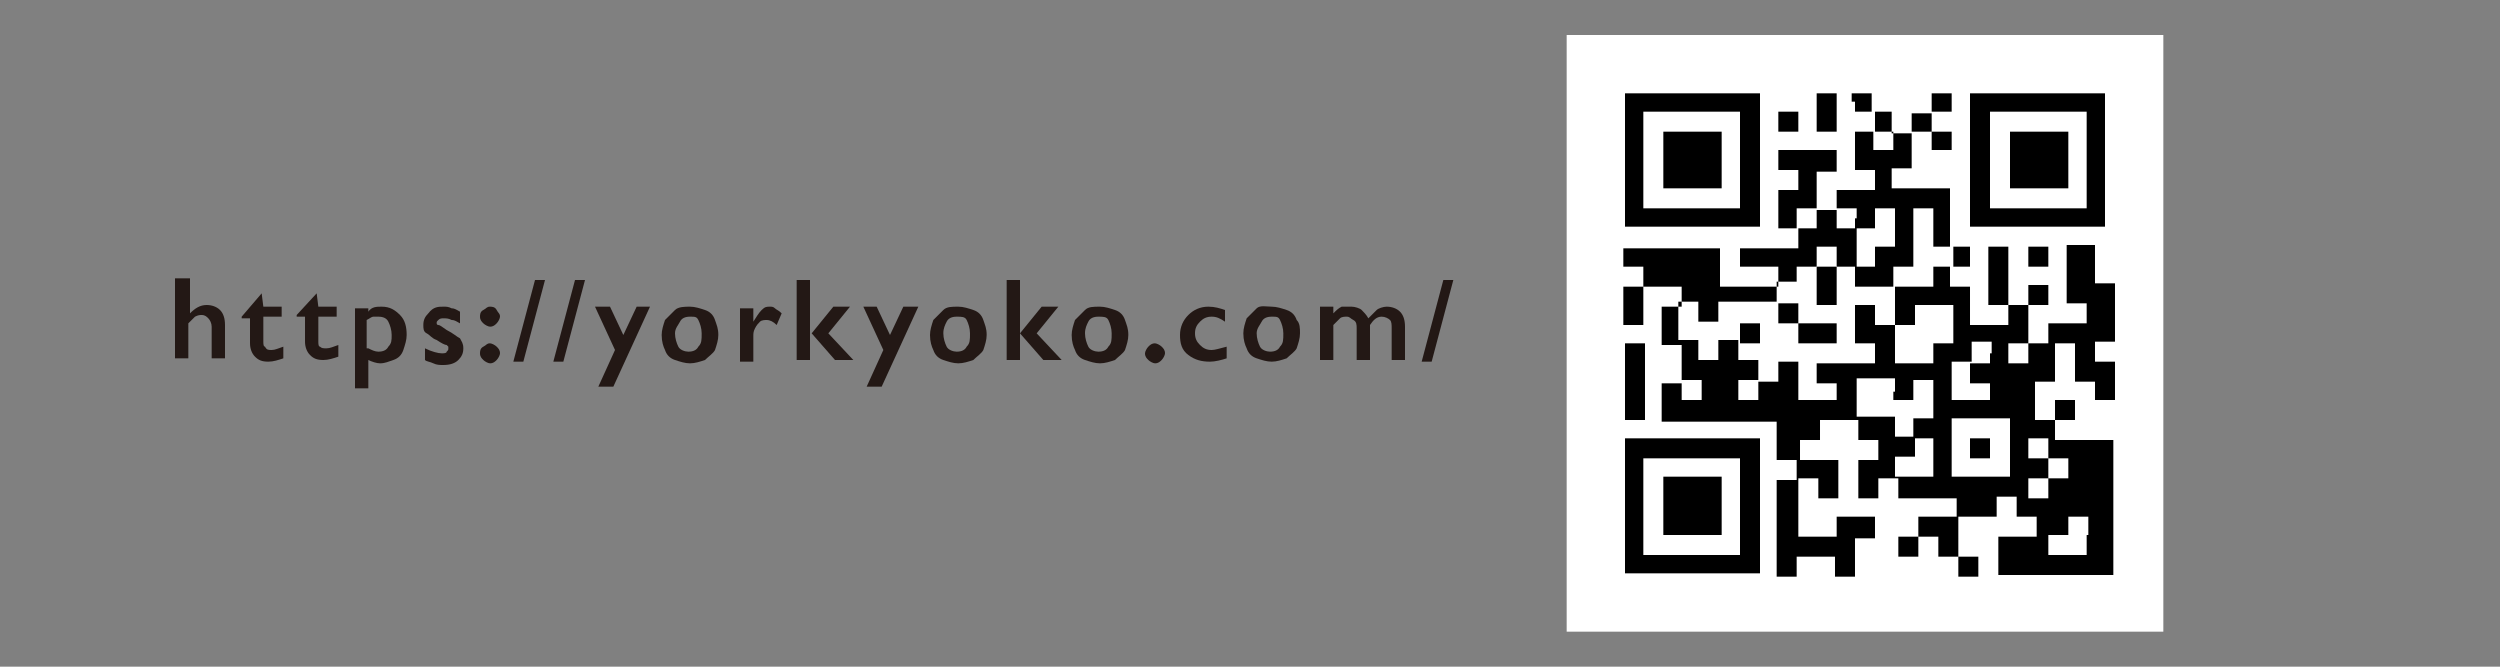 <?xml version="1.0" encoding="utf-8"?>
<!-- Generator: Adobe Illustrator 25.2.3, SVG Export Plug-In . SVG Version: 6.00 Build 0)  -->
<svg version="1.1" id="レイヤー_1" xmlns="http://www.w3.org/2000/svg" xmlns:xlink="http://www.w3.org/1999/xlink" x="0px"
	 y="0px" viewBox="0 0 150 40" style="enable-background:new 0 0 150 40;" xml:space="preserve">
<rect x="0" y="0" width="150" height="40" fill="#808080" stroke="none"/>
<style type="text/css">
	.st0{fill:#FFFFFF;}
	.st1{fill:#231815;}
</style>
<g>
	<rect x="94" y="2.1" class="st0" width="35.8" height="35.8"/>
	<path d="M97.5,9.6v4h8.1V5.6h-8.1V9.6z M104.4,9.6v2.9h-5.8V6.7h5.8V9.6z M104.4,9.6"/>
	<path d="M99.8,9.6v1.7h3.5V7.9h-3.5V9.6z M99.8,9.6"/>
	<path d="M109,6.7v1.2h1.2V5.6H109V6.7z M109,6.7"/>
	<path d="M111.3,6.1v0.6h1.2v1.2h-1.2v2.3h1.2v1.2h-2.3v1.2H109v-2.3h1.2V9h-3.5v1.2h1.2v1.2h-1.2v2.3h1.2v1.2h-3.5V16h2.3v1.2h-3.5
		v-2.3h-5.8V16h1.2v1.2h-1.2v2.3h1.2v-2.3h2.3v1.2h-1.2v2.3h1.2v2.3h-1.2v2.3h6.9v2.3h1.2v1.2h-1.2v5.8h1.2v-1.2h2.3v1.2h1.2v-2.3
		h1.2V31h-2.3v1.2h-2.3v-3.5h1.2v1.2h1.2v-2.3h-2.3v-1.2h1.2v-1.2h2.3v1.2h1.2v1.2h-1.2v2.3h1.2v-1.2h1.2v1.2h3.5V31h-2.3v1.2h-1.2
		v1.2h1.2v-1.2h1.2v1.2h1.2v1.2h1.2v-1.2h-1.2V31h2.3v-1.2h1.2V31h1.2v1.2h-2.3v2.3h6.9v-8.1h-3.5v-1.2h1.2V24h-1.2v1.2h-1.2v-2.3
		h1.2v-2.3h1.2v2.3h1.2V24h1.2v-2.3h-1.2v-1.2h1.2v-3.5h-1.2v-2.3H124v3.5h1.2v1.2h-2.3v1.2h-1.2v-2.3h1.2v-1.2h-1.2v1.2h-1.2v-3.5
		h-1.2v3.5h1.2v1.2h-2.3v-2.3h-1.2V16h1.2v-1.2h-1.2v-3.5h-3.5v-1.2h1.2V7.9h1.2V9h1.2V7.9h-1.2V6.7h1.2V5.6h-1.2v1.2h-1.2v1.2h-1.2
		V6.7h-1.2V5.6h-1.2V6.1z M113.6,8.5V9h-1.2V7.9h1.2V8.5z M109,13.1v0.6h-1.2v-1.2h1.2V13.1z M111.3,13.1v0.6h1.2v-1.2h1.2v2.3h-1.2
		V16h-1.2v1.2h2.3V16h1.2v-3.5h1.2v2.3h1.2V16h-1.2v1.2h-2.3v2.3h1.2v-1.2h2.3v2.3h-1.2v1.2h-2.3v-2.3h-1.2v-1.2h-1.2v2.3h1.2v1.2
		H109v1.2h1.2V24h-2.3v-2.3h-1.2v1.2h-1.2V24h-1.2v-1.2h1.2v-1.2h-1.2v-1.2h-1.2v1.2h-1.2v-1.2h-1.2v-2.3h1.2v1.2h1.2v-1.2h3.5v-1.2
		h1.2V16h1.2v-1.2h1.2V16h1.2v-2.3h-1.2v-1.2h1.2V13.1z M119.4,21.2v0.6h-1.2v1.2h1.2V24h-2.3v-2.3h1.2v-1.2h1.2V21.2z M121.7,21.2
		v0.6h-1.2v-1.2h1.2V21.2z M102.1,23.5V24h-1.2v-1.2h1.2V23.5z M113.6,23.5V24h1.2v-1.2h1.2v2.3h-1.2v1.2h1.2v2.3h-2.3v-1.2h1.2
		v-1.2h-1.2v-1.2h-2.3v-2.3h2.3V23.5z M120.6,26.9v1.7h-3.5v-3.5h3.5V26.9z M122.9,26.9v0.6h1.2v1.2h-1.2v1.2h-1.2v-1.2h1.2v-1.2
		h-1.2v-1.2h1.2V26.9z M125.2,32.1v1.2h-2.3v-1.2h1.2V31h1.2V32.1z M125.2,32.1"/>
	<path d="M109,17.1v1.2h1.2V16H109V17.1z M109,17.1"/>
	<path d="M106.7,18.8v0.6h1.2v1.2h2.3v-1.2h-2.3v-1.2h-1.2V18.8z M106.7,18.8"/>
	<path d="M104.4,20v0.6h1.2v-1.2h-1.2V20z M104.4,20"/>
	<path d="M118.2,26.9v0.6h1.2v-1.2h-1.2V26.9z M118.2,26.9"/>
	<path d="M118.2,9.6v4h8.1V5.6h-8.1V9.6z M125.2,9.6v2.9h-5.8V6.7h5.8V9.6z M125.2,9.6"/>
	<path d="M120.6,9.6v1.7h3.5V7.9h-3.5V9.6z M120.6,9.6"/>
	<path d="M106.7,7.3v0.6h1.2V6.7h-1.2V7.3z M106.7,7.3"/>
	<path d="M121.7,15.4V16h1.2v-1.2h-1.2V15.4z M121.7,15.4"/>
	<path d="M97.5,22.9v2.3h1.2v-4.6h-1.2V22.9z M97.5,22.9"/>
	<path d="M97.5,30.4v4h8.1v-8.1h-8.1V30.4z M104.4,30.4v2.9h-5.8v-5.8h5.8V30.4z M104.4,30.4"/>
	<path d="M99.8,30.4v1.7h3.5v-3.5h-3.5V30.4z M99.8,30.4"/>
	<g>
		<g>
			<path class="st1" d="M11.4,16.8v2h0c0.3-0.3,0.6-0.5,1-0.5c0.3,0,0.6,0.1,0.8,0.3s0.3,0.5,0.3,0.9v2h-0.8v-1.9
				c0-0.2-0.1-0.4-0.2-0.5c-0.1-0.1-0.2-0.2-0.4-0.2c-0.1,0-0.2,0-0.4,0.1c-0.1,0.1-0.2,0.2-0.4,0.4v2.1h-0.8v-4.8H11.4z"/>
			<path class="st1" d="M15.7,17.6L15.7,17.6l0.1,0.8h1.1v0.6h-1.1v1.5c0,0.1,0,0.3,0.1,0.3C16,21,16.1,21,16.3,21
				c0.2,0,0.4-0.1,0.7-0.2v0.7c-0.3,0.1-0.6,0.2-0.9,0.2c-0.4,0-0.6-0.1-0.8-0.3c-0.2-0.2-0.3-0.5-0.3-0.8v-1.5h-0.5v-0.1L15.7,17.6
				z"/>
			<path class="st1" d="M19,17.6L19,17.6l0.1,0.8h1.1v0.6h-1.1v1.5c0,0.1,0,0.3,0.1,0.3c0.1,0.1,0.2,0.1,0.4,0.1
				c0.2,0,0.4-0.1,0.7-0.2v0.7c-0.3,0.1-0.6,0.2-0.9,0.2c-0.4,0-0.6-0.1-0.8-0.3c-0.2-0.2-0.3-0.5-0.3-0.8v-1.5h-0.5v-0.1L19,17.6z"
				/>
			<path class="st1" d="M22.9,18.4c0.5,0,0.8,0.2,1.1,0.5s0.4,0.7,0.4,1.2c0,0.3-0.1,0.6-0.2,0.9c-0.1,0.3-0.3,0.5-0.6,0.6
				s-0.5,0.2-0.8,0.2c-0.2,0-0.5-0.1-0.7-0.2v1.7h-0.8v-4.8h0.8v0.2C22.3,18.4,22.6,18.4,22.9,18.4z M22.1,20.9
				c0.2,0.1,0.4,0.2,0.6,0.2c0.3,0,0.5-0.1,0.6-0.3c0.2-0.2,0.2-0.4,0.2-0.7c0-0.3-0.1-0.6-0.2-0.8C23.2,19.1,23,19,22.7,19
				c-0.1,0-0.2,0-0.3,0s-0.2,0.1-0.4,0.2V20.9z"/>
			<path class="st1" d="M26.6,18.4c0.2,0,0.3,0,0.5,0.1c0.2,0,0.3,0.1,0.5,0.2v0.7c-0.2-0.1-0.3-0.2-0.5-0.2
				c-0.2-0.1-0.3-0.1-0.5-0.1c-0.1,0-0.2,0-0.3,0.1s-0.1,0.1-0.1,0.2c0,0,0,0.1,0.1,0.1c0.1,0,0.2,0.1,0.5,0.3
				c0.4,0.2,0.6,0.4,0.8,0.5c0.1,0.2,0.2,0.3,0.2,0.6c0,0.3-0.1,0.5-0.3,0.7s-0.5,0.3-0.9,0.3c-0.2,0-0.4,0-0.6-0.1
				s-0.4-0.1-0.5-0.2v-0.7c0.4,0.2,0.8,0.3,1,0.3c0.1,0,0.3,0,0.3-0.1c0.1-0.1,0.1-0.1,0.1-0.2c0,0,0-0.1,0-0.1s-0.1-0.1-0.1-0.1
				c-0.1,0-0.3-0.1-0.6-0.3c-0.3-0.1-0.4-0.3-0.6-0.4s-0.2-0.3-0.2-0.5c0-0.3,0.1-0.5,0.3-0.7C26,18.4,26.3,18.4,26.6,18.4z"/>
			<path class="st1" d="M29.4,18.4c0.1,0,0.3,0,0.4,0.2s0.2,0.2,0.2,0.4c0,0.1-0.1,0.3-0.2,0.4c-0.1,0.1-0.2,0.2-0.4,0.2
				c-0.1,0-0.3-0.1-0.4-0.2s-0.2-0.2-0.2-0.4c0-0.1,0-0.3,0.2-0.4S29.2,18.4,29.4,18.4z M29.4,20.6c0.1,0,0.3,0.1,0.4,0.2
				c0.1,0.1,0.2,0.2,0.2,0.4c0,0.1-0.1,0.3-0.2,0.4c-0.1,0.1-0.2,0.2-0.4,0.2c-0.1,0-0.3-0.1-0.4-0.2s-0.2-0.2-0.2-0.4
				c0-0.1,0-0.3,0.2-0.4S29.2,20.6,29.4,20.6z"/>
			<path class="st1" d="M32.7,16.8l-1.3,4.9h-0.6l1.3-4.9H32.7z"/>
			<path class="st1" d="M35.1,16.8l-1.3,4.9h-0.6l1.3-4.9H35.1z"/>
			<path class="st1" d="M36.6,18.4l0.8,1.7l0.8-1.7H39l-2.2,4.8h-0.9l1-2.2l-1.2-2.6H36.6z"/>
			<path class="st1" d="M41.4,18.4c0.3,0,0.6,0.1,0.9,0.2c0.3,0.1,0.5,0.3,0.6,0.6c0.1,0.3,0.2,0.5,0.2,0.9c0,0.3-0.1,0.6-0.2,0.9
				c-0.1,0.2-0.4,0.4-0.6,0.6c-0.3,0.1-0.6,0.2-0.9,0.2c-0.3,0-0.6-0.1-0.9-0.2c-0.3-0.1-0.5-0.3-0.6-0.6c-0.1-0.2-0.2-0.5-0.2-0.9
				c0-0.3,0.1-0.6,0.2-0.9c0.2-0.2,0.4-0.4,0.6-0.6S41.1,18.4,41.4,18.4z M40.5,20c0,0.3,0.1,0.6,0.2,0.8s0.4,0.3,0.6,0.3
				c0.3,0,0.5-0.1,0.6-0.3c0.2-0.2,0.2-0.4,0.2-0.8c0-0.3-0.1-0.6-0.2-0.8S41.7,19,41.4,19c-0.3,0-0.5,0.1-0.6,0.3
				S40.5,19.7,40.5,20z"/>
			<path class="st1" d="M46.2,18.4c0.1,0,0.2,0,0.3,0.1s0.2,0.1,0.4,0.3l-0.3,0.7c-0.2-0.2-0.4-0.3-0.6-0.3c-0.1,0-0.3,0-0.4,0.1
				c-0.1,0.1-0.2,0.2-0.3,0.4s-0.1,0.3-0.1,0.5v1.5h-0.8v-3.2h0.8v0.8h0c0.2-0.3,0.3-0.5,0.5-0.7S46,18.4,46.2,18.4z"/>
			<path class="st1" d="M48.6,16.8v4.8h-0.8v-4.8H48.6z M51,18.4L49.7,20l1.5,1.6h-1.1L48.7,20l1.3-1.6H51z"/>
			<path class="st1" d="M52.6,18.4l0.8,1.7l0.8-1.7h0.9l-2.2,4.8h-0.9l1-2.2l-1.2-2.6H52.6z"/>
			<path class="st1" d="M57.5,18.4c0.3,0,0.6,0.1,0.9,0.2c0.3,0.1,0.5,0.3,0.6,0.6c0.1,0.3,0.2,0.5,0.2,0.9c0,0.3-0.1,0.6-0.2,0.9
				c-0.1,0.2-0.4,0.4-0.6,0.6c-0.3,0.1-0.6,0.2-0.9,0.2c-0.3,0-0.6-0.1-0.9-0.2c-0.3-0.1-0.5-0.3-0.6-0.6c-0.1-0.2-0.2-0.5-0.2-0.9
				c0-0.3,0.1-0.6,0.2-0.9c0.2-0.2,0.4-0.4,0.6-0.6S57.1,18.4,57.5,18.4z M56.6,20c0,0.3,0.1,0.6,0.2,0.8s0.4,0.3,0.6,0.3
				c0.3,0,0.5-0.1,0.6-0.3c0.2-0.2,0.2-0.4,0.2-0.8c0-0.3-0.1-0.6-0.2-0.8S57.7,19,57.4,19c-0.3,0-0.5,0.1-0.6,0.3
				S56.6,19.7,56.6,20z"/>
			<path class="st1" d="M61.2,16.8v4.8h-0.8v-4.8H61.2z M63.5,18.4L62.2,20l1.5,1.6h-1.1L61.2,20l1.3-1.6H63.5z"/>
			<path class="st1" d="M66,18.4c0.3,0,0.6,0.1,0.9,0.2c0.3,0.1,0.5,0.3,0.6,0.6c0.1,0.3,0.2,0.5,0.2,0.9c0,0.3-0.1,0.6-0.2,0.9
				c-0.1,0.2-0.4,0.4-0.6,0.6c-0.3,0.1-0.6,0.2-0.9,0.2c-0.3,0-0.6-0.1-0.9-0.2c-0.3-0.1-0.5-0.3-0.6-0.6c-0.1-0.2-0.2-0.5-0.2-0.9
				c0-0.3,0.1-0.6,0.2-0.9c0.2-0.2,0.4-0.4,0.6-0.6S65.6,18.4,66,18.4z M65.1,20c0,0.3,0.1,0.6,0.2,0.8s0.4,0.3,0.6,0.3
				c0.3,0,0.5-0.1,0.6-0.3c0.2-0.2,0.2-0.4,0.2-0.8c0-0.3-0.1-0.6-0.2-0.8S66.2,19,65.9,19c-0.3,0-0.5,0.1-0.6,0.3
				S65.1,19.7,65.1,20z"/>
			<path class="st1" d="M69.3,20.6c0.1,0,0.3,0.1,0.4,0.2c0.1,0.1,0.2,0.2,0.2,0.4c0,0.1-0.1,0.3-0.2,0.4c-0.1,0.1-0.2,0.2-0.4,0.2
				c-0.1,0-0.3-0.1-0.4-0.2s-0.2-0.2-0.2-0.4c0-0.1,0.1-0.3,0.2-0.4S69.1,20.6,69.3,20.6z"/>
			<path class="st1" d="M72.5,18.4c0.4,0,0.7,0.1,1,0.2v0.7C73.2,19.1,73,19,72.7,19c-0.3,0-0.5,0.1-0.7,0.3s-0.3,0.4-0.3,0.7
				c0,0.3,0.1,0.5,0.3,0.7s0.4,0.3,0.7,0.3c0.2,0,0.5-0.1,0.9-0.2v0.7c-0.3,0.1-0.7,0.2-1,0.2c-0.5,0-0.9-0.1-1.3-0.4
				s-0.5-0.7-0.5-1.2c0-0.5,0.2-0.9,0.5-1.2S72,18.4,72.5,18.4z"/>
			<path class="st1" d="M76.3,18.4c0.3,0,0.6,0.1,0.9,0.2c0.3,0.1,0.5,0.3,0.6,0.6C78,19.4,78,19.7,78,20c0,0.3-0.1,0.6-0.2,0.9
				c-0.1,0.2-0.4,0.4-0.6,0.6c-0.3,0.1-0.6,0.2-0.9,0.2c-0.3,0-0.6-0.1-0.9-0.2c-0.3-0.1-0.5-0.3-0.6-0.6c-0.1-0.2-0.2-0.5-0.2-0.9
				c0-0.3,0.1-0.6,0.2-0.9c0.2-0.2,0.4-0.4,0.6-0.6S76,18.4,76.3,18.4z M75.4,20c0,0.3,0.1,0.6,0.2,0.8s0.4,0.3,0.6,0.3
				c0.3,0,0.5-0.1,0.6-0.3c0.2-0.2,0.2-0.4,0.2-0.8c0-0.3-0.1-0.6-0.2-0.8S76.6,19,76.3,19c-0.3,0-0.5,0.1-0.6,0.3
				S75.4,19.7,75.4,20z"/>
			<path class="st1" d="M81.1,18.4c0.2,0,0.5,0.1,0.6,0.2s0.3,0.3,0.4,0.5c0.2-0.2,0.4-0.4,0.5-0.5s0.4-0.2,0.6-0.2
				c0.3,0,0.6,0.1,0.8,0.3c0.2,0.2,0.3,0.5,0.3,0.9v2h-0.8v-1.9c0-0.2,0-0.4-0.1-0.5S83.1,19,82.9,19c-0.3,0-0.5,0.2-0.7,0.5v2.1
				h-0.8v-1.9c0-0.2,0-0.4-0.2-0.5S81,19,80.8,19c-0.1,0-0.3,0-0.4,0.1c-0.1,0.1-0.2,0.2-0.4,0.4v2.1h-0.8v-3.2H80v0.4
				c0.2-0.2,0.3-0.3,0.5-0.4C80.7,18.4,80.8,18.4,81.1,18.4z"/>
			<path class="st1" d="M87.2,16.8l-1.3,4.9h-0.6l1.3-4.9H87.2z"/>
		</g>
	</g>
</g>
</svg>
